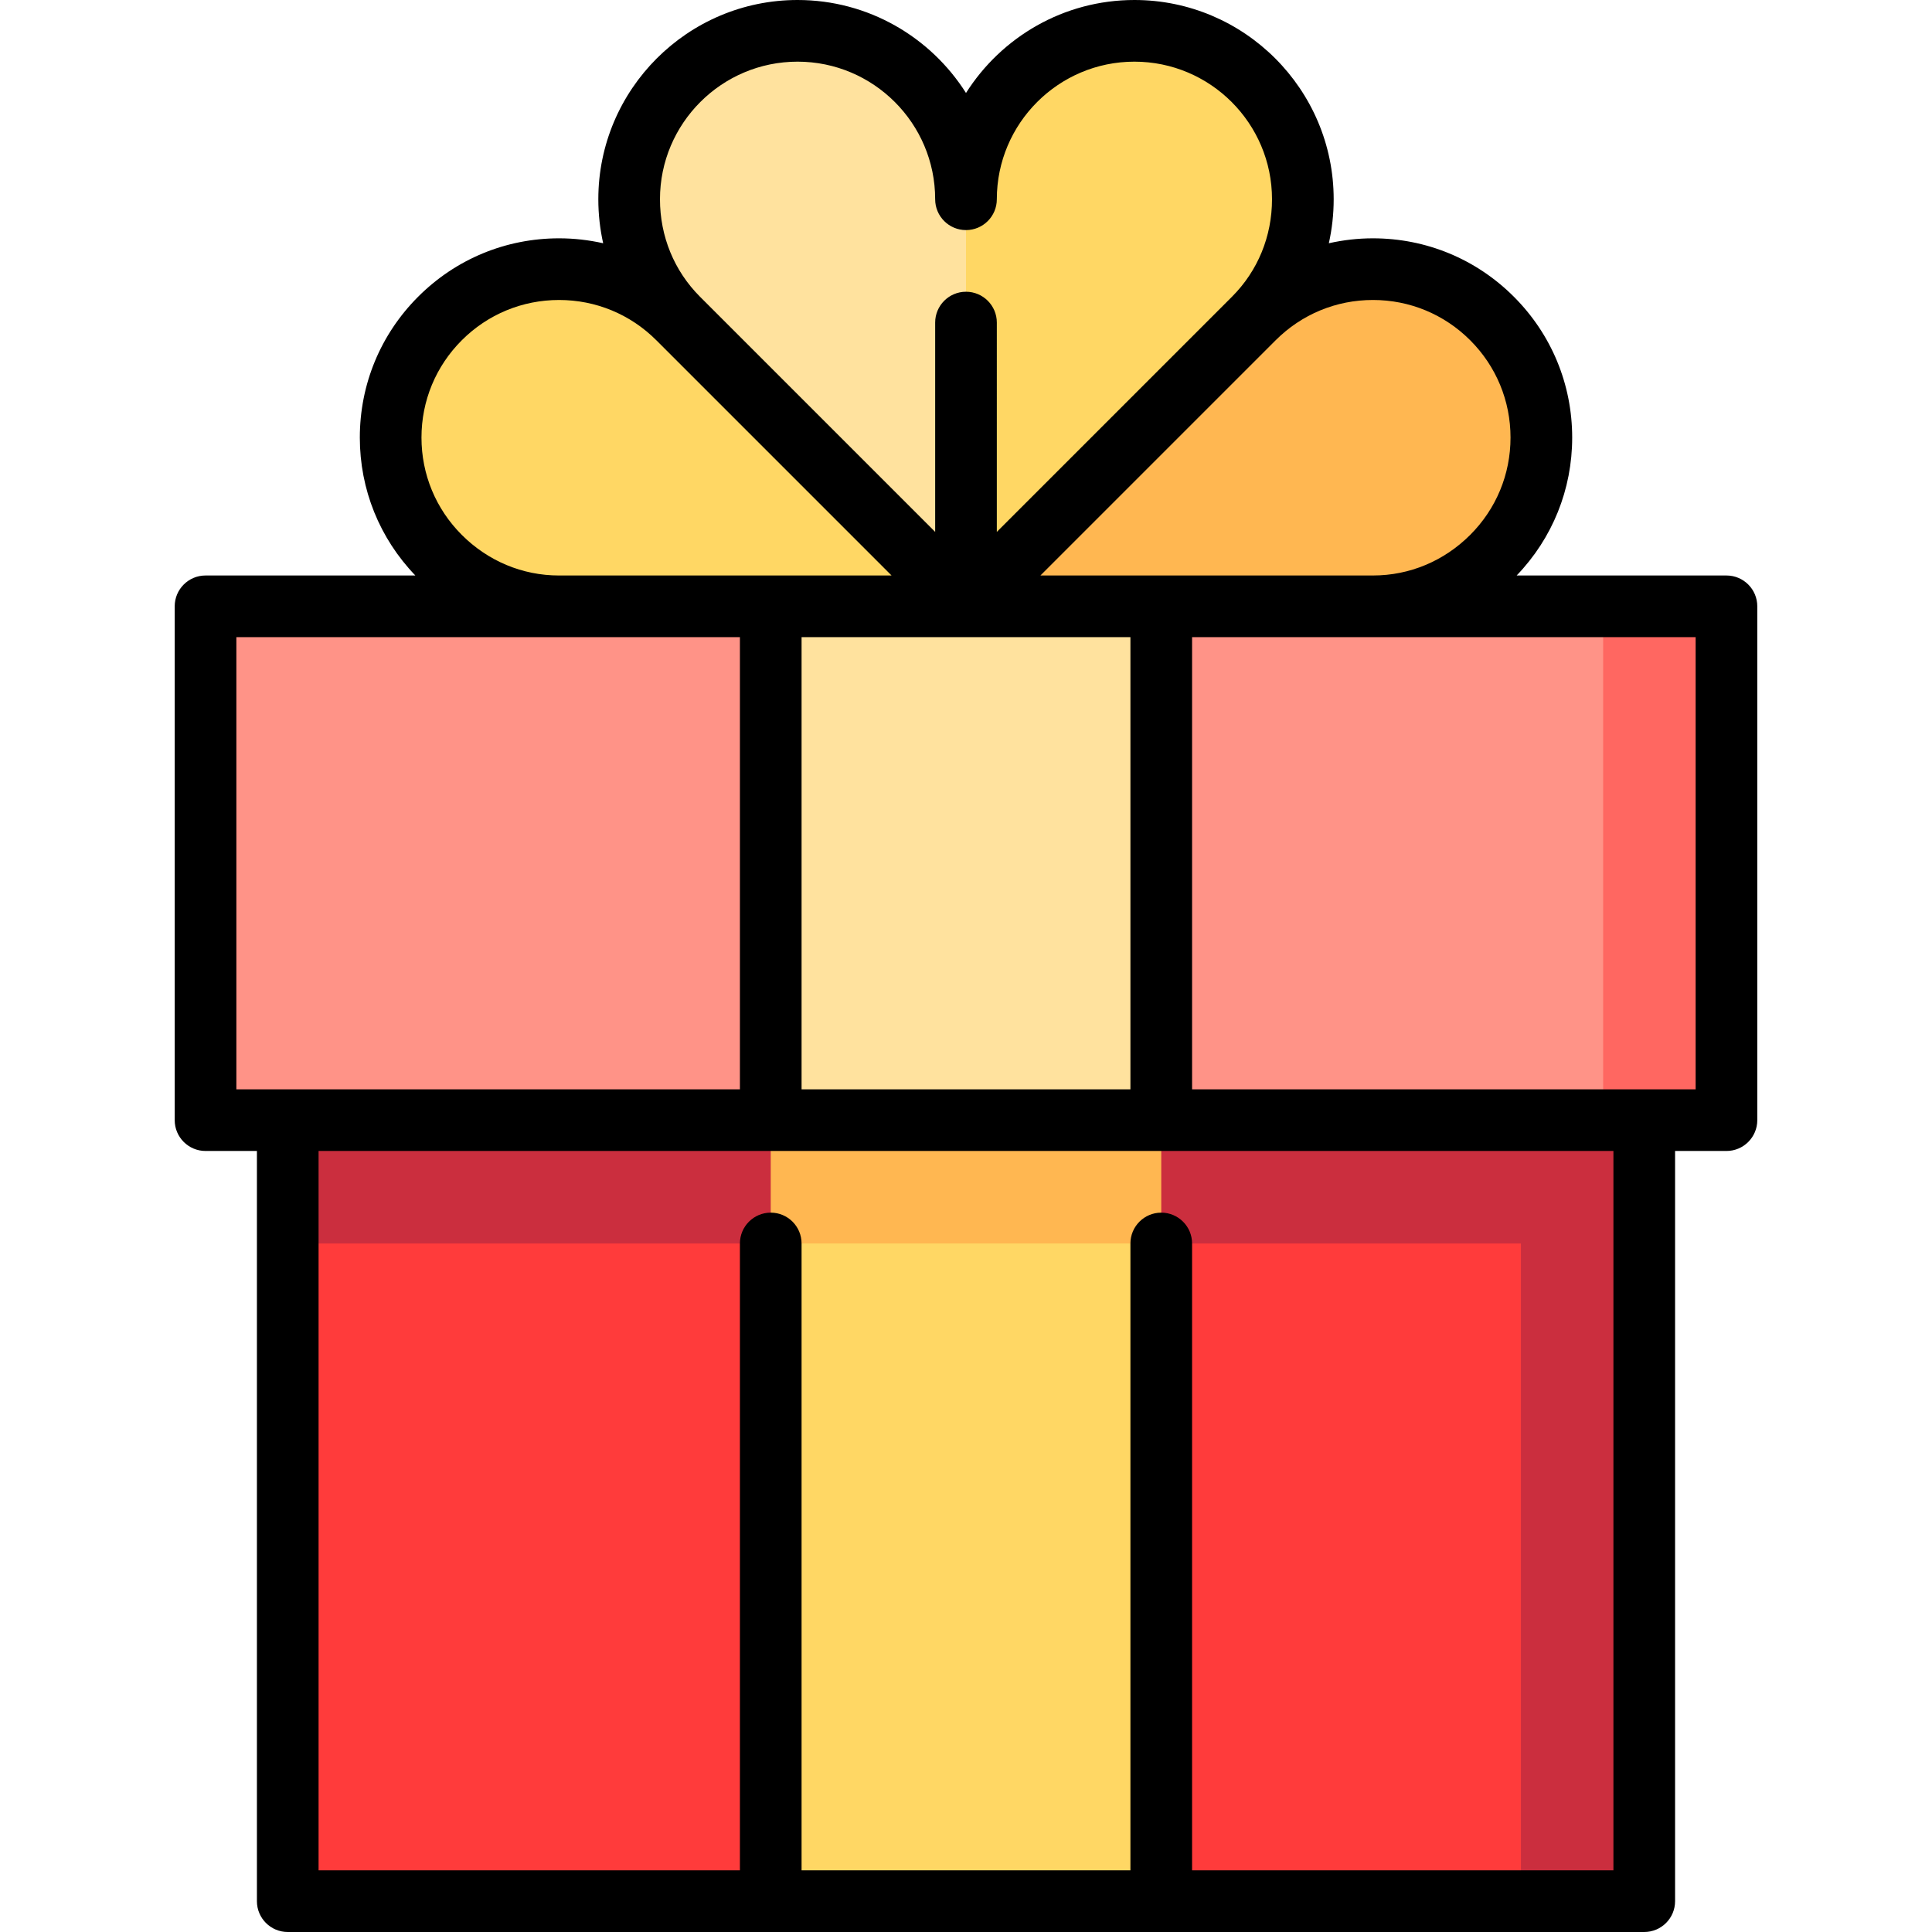 <?xml version="1.0" encoding="iso-8859-1"?>
<!-- Uploaded to: SVG Repo, www.svgrepo.com, Generator: SVG Repo Mixer Tools -->
<svg version="1.1" id="Layer_1" xmlns="http://www.w3.org/2000/svg" xmlns:xlink="http://www.w3.org/1999/xlink" 
	 viewBox="0 0 512 512" xml:space="preserve">
<g>
	<path style="fill:#FF3B3B;" d="M403.064,264.17v239.66V264.17z"/>
	<polygon style="fill:#FF3B3B;" points="424.851,307.745 403.064,503.83 307.745,503.83 256,471.149 204.255,503.83 76.255,503.83 
		76.255,329.532 	"/>
</g>
<polygon style="fill:#CB2E3E;" points="76.255,264.17 76.255,329.532 403.064,329.532 403.064,503.83 435.745,503.83 
	435.745,264.17 "/>
<path style="fill:#FF9387;" d="M457.532,296.851v-136.17V296.851z"/>
<polygon style="fill:#FF6761;" points="457.532,160.681 457.532,296.851 424.851,296.851 403.064,228.766 424.851,160.681 "/>
<g>
	<polygon style="fill:#FF9387;" points="424.851,160.681 424.851,296.851 307.745,296.851 285.957,223.319 307.745,138.894 
		363.879,160.681 	"/>
	<polygon style="fill:#FF9387;" points="54.468,160.681 54.468,296.851 204.255,296.851 226.043,223.319 204.255,138.894 
		148.121,160.681 	"/>
</g>
<polygon style="fill:#FFB751;" points="307.745,264.17 307.745,329.532 256,362.213 204.255,329.532 204.255,264.17 "/>
<rect x="204.255" y="138.894" style="fill:#FFE29E;" width="103.489" height="157.957"/>
<path style="fill:#FFB751;" d="M256,160.681h107.88c11.417,0,22.811-4.445,31.526-13.159c17.43-17.43,17.43-45.688,0-63.118
	s-45.699-17.43-63.129,0l-60.209,16.635L256,160.681z"/>
<path style="fill:#FFD764;" d="M256,52.801l-21.787,32.684L256,160.681l76.277-76.277c8.083-8.083,12.996-19.271,12.996-31.602
	c0-24.652-19.99-44.631-44.642-44.631S256,28.149,256,52.801z"/>
<path style="fill:#FFE29E;" d="M166.727,52.801c0,12.332,4.913,23.519,12.996,31.602l15.545,59.12L256,160.681V52.801
	c0-24.652-19.979-44.631-44.631-44.631S166.727,28.149,166.727,52.801z"/>
<g>
	<path style="fill:#FFD764;" d="M116.594,84.404c-17.43,17.43-17.43,45.688,0,63.118c8.715,8.715,20.11,13.159,31.526,13.159h56.135
		h21.243H256l-76.277-76.277C162.293,66.974,134.024,66.974,116.594,84.404z"/>
	<rect x="204.255" y="329.532" style="fill:#FFD764;" width="103.489" height="174.298"/>
</g>
<path d="M457.532,152.511h-55.601c9.489-9.879,14.715-22.809,14.715-36.549c0-14.105-5.493-27.365-15.466-37.338
	c-9.973-9.973-23.234-15.467-37.338-15.467c-3.982,0-7.892,0.453-11.685,1.306c0.837-3.78,1.282-7.681,1.282-11.658
	C353.438,23.688,329.751,0,300.634,0C281.867,0,265.367,9.849,256,24.641C246.633,9.849,230.133,0,211.366,0
	c-29.116,0-52.805,23.688-52.805,52.805c0,3.977,0.444,7.878,1.282,11.658c-3.792-0.853-7.703-1.306-11.684-1.306
	c-14.104,0-27.365,5.493-37.338,15.467c-9.973,9.973-15.466,23.234-15.466,37.338c0,13.74,5.226,26.67,14.714,36.549H54.468
	c-4.512,0-8.17,3.658-8.17,8.17v136.17c0,4.512,3.658,8.17,8.17,8.17h13.617V503.83c0,4.512,3.658,8.17,8.17,8.17h359.489
	c4.512,0,8.17-3.658,8.17-8.17V305.021h13.617c4.512,0,8.17-3.658,8.17-8.17v-136.17
	C465.702,156.169,462.044,152.511,457.532,152.511z M363.841,79.497c9.74,0,18.896,3.793,25.783,10.68
	c6.887,6.887,10.68,16.044,10.68,25.784s-3.792,18.896-10.68,25.783c-6.941,6.943-16.086,10.765-25.748,10.765h-88.152
	l62.333-62.333C344.944,83.29,354.101,79.497,363.841,79.497z M212.426,288.681v-119.83h87.149v119.83H212.426z M174.902,52.805
	c0-20.106,16.357-36.464,36.463-36.464s36.464,16.358,36.464,36.464c0,4.512,3.658,8.17,8.17,8.17s8.17-3.658,8.17-8.17
	c0-20.106,16.358-36.464,36.464-36.464s36.464,16.358,36.464,36.464c0,9.817-3.763,18.986-10.595,25.819l-62.333,62.333V85.485
	c0-4.512-3.658-8.17-8.17-8.17s-8.17,3.658-8.17,8.17v55.471l-62.333-62.333C178.665,71.791,174.902,62.622,174.902,52.805z
	 M122.375,141.746c-6.887-6.887-10.68-16.044-10.68-25.783s3.792-18.897,10.68-25.784c6.888-6.887,16.044-10.68,25.783-10.68
	c9.739,0,18.897,3.793,25.784,10.68l62.333,62.333h-88.152C138.461,152.511,129.317,148.687,122.375,141.746z M62.638,168.851
	h133.447v119.83H62.638V168.851z M427.574,495.66h-111.66V329.532c0-4.512-3.658-8.17-8.17-8.17c-4.512,0-8.17,3.658-8.17,8.17
	V495.66h-87.149V329.532c0-4.512-3.658-8.17-8.17-8.17s-8.17,3.658-8.17,8.17V495.66H84.426V305.021h343.149V495.66z
	 M449.362,288.681H315.915v-119.83h133.447V288.681z"/>
</svg>